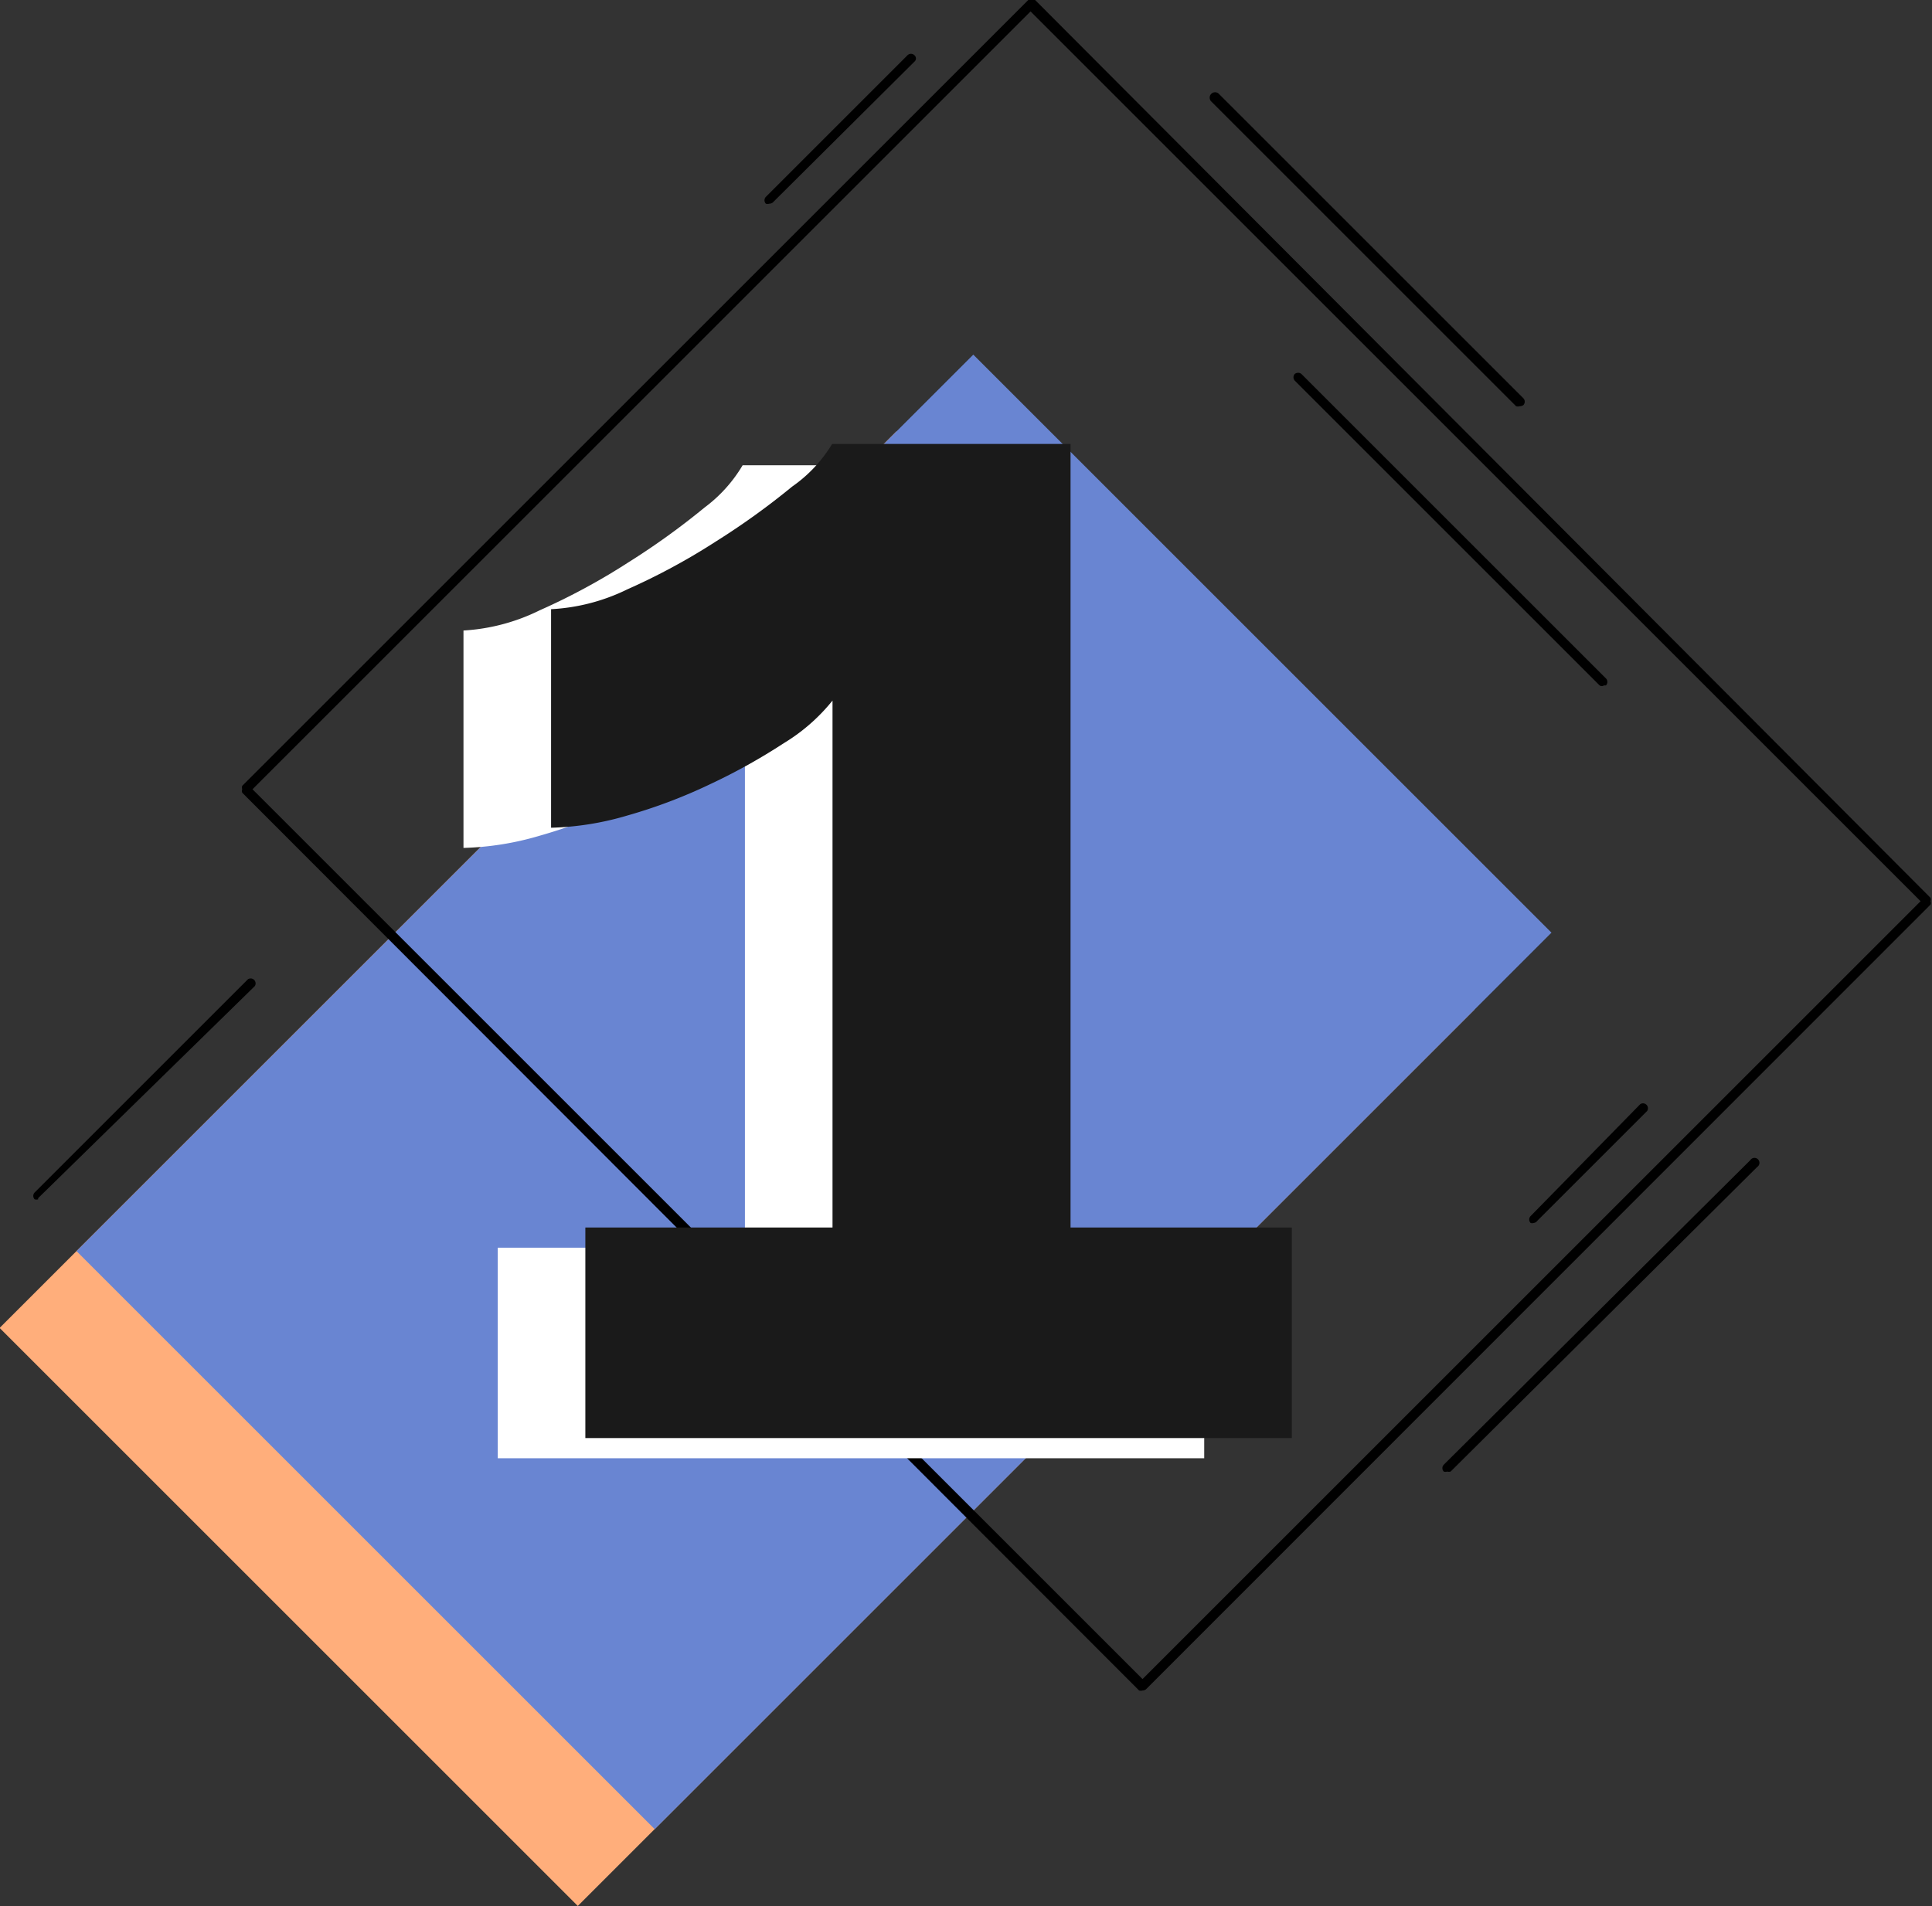 <svg xmlns="http://www.w3.org/2000/svg" viewBox="0 0 50.73 50.06"><rect x="0" y="0" width="50.73" height="50.06" fill="#333333" stroke="none"/><defs><style>.cls-1{fill:#ffae7b;}.cls-2{fill:#6985d2;}.cls-3{fill:#fff;}.cls-4{fill:#1a1a1a;}</style></defs><g id="Camada_2" data-name="Camada 2"><g id="Layer_1" data-name="Layer 1"><rect class="cls-1" x="2.71" y="19.96" width="33.3" height="21.47" transform="translate(-16.04 22.68) rotate(-45)"></rect><rect class="cls-2" x="4.73" y="17.94" width="33.3" height="21.47" transform="translate(-14.02 23.52) rotate(-45)"></rect><path d="M30,44.4a.16.16,0,0,1-.09,0L6.36,20.82a.14.14,0,0,1,0-.09.16.16,0,0,1,0-.09L27,0a.13.13,0,0,1,.18,0L50.69,23.58a.12.12,0,0,1,0,.09.1.1,0,0,1,0,.09L30.09,44.37A.16.16,0,0,1,30,44.4ZM6.63,20.73,30,44.1,50.43,23.67,27.06.3Z"></path><path class="cls-3" d="M31.62,32.77V38.3H13.07V32.77h6.49V18.93a5.06,5.06,0,0,1-1.28,1.12,15.78,15.78,0,0,1-1.92,1.07,13.72,13.72,0,0,1-2.19.83,7.7,7.7,0,0,1-2,.32V16.56a5.18,5.18,0,0,0,2-.53,17,17,0,0,0,2.33-1.26,19.42,19.42,0,0,0,2-1.44,3.79,3.79,0,0,0,1-1.11h6.26V32.77Z"></path><path class="cls-4" d="M33.92,32.24v5.53H15.37V32.24h6.49V18.4a4.89,4.89,0,0,1-1.28,1.12,15.78,15.78,0,0,1-1.92,1.07,13.72,13.72,0,0,1-2.19.83,7.7,7.7,0,0,1-2,.32V16a5.14,5.14,0,0,0,2-.52,17,17,0,0,0,2.33-1.26,19.42,19.42,0,0,0,2-1.44,3.68,3.68,0,0,0,1.05-1.12h6.26V32.24Z"></path><path d="M1,31.5a.16.16,0,0,1-.09,0,.13.13,0,0,1,0-.18l5.6-5.6a.13.13,0,0,1,.18.18L1,31.47A.14.14,0,0,1,1,31.5Z"></path><path d="M39.9,10.67a.15.15,0,0,1-.09,0l-8-8A.13.13,0,1,1,32,2.46l8,8a.13.13,0,0,1,0,.18A.18.18,0,0,1,39.9,10.67Z"></path><path d="M42.12,18A.1.1,0,0,1,42,18l-8-8a.13.13,0,0,1,0-.18.14.14,0,0,1,.17,0l8,8a.13.13,0,0,1,0,.18A.09.09,0,0,1,42.12,18Z"></path><path d="M20.2,5.35a.14.14,0,0,1-.09,0,.13.13,0,0,1,0-.18l3.72-3.72a.13.13,0,0,1,.18,0,.11.11,0,0,1,0,.17L20.29,5.32A.16.16,0,0,1,20.2,5.35Z"></path><path d="M38,38.65a.14.14,0,0,1-.09,0,.13.13,0,0,1,0-.18l8.05-8a.13.13,0,1,1,.18.18l-8.05,8A.16.16,0,0,1,38,38.65Z"></path><path d="M40.27,32.12a.11.11,0,0,1-.08,0,.13.13,0,0,1,0-.18L43.07,29a.13.13,0,0,1,.18.18l-2.89,2.89A.12.12,0,0,1,40.27,32.12Z"></path></g></g></svg>